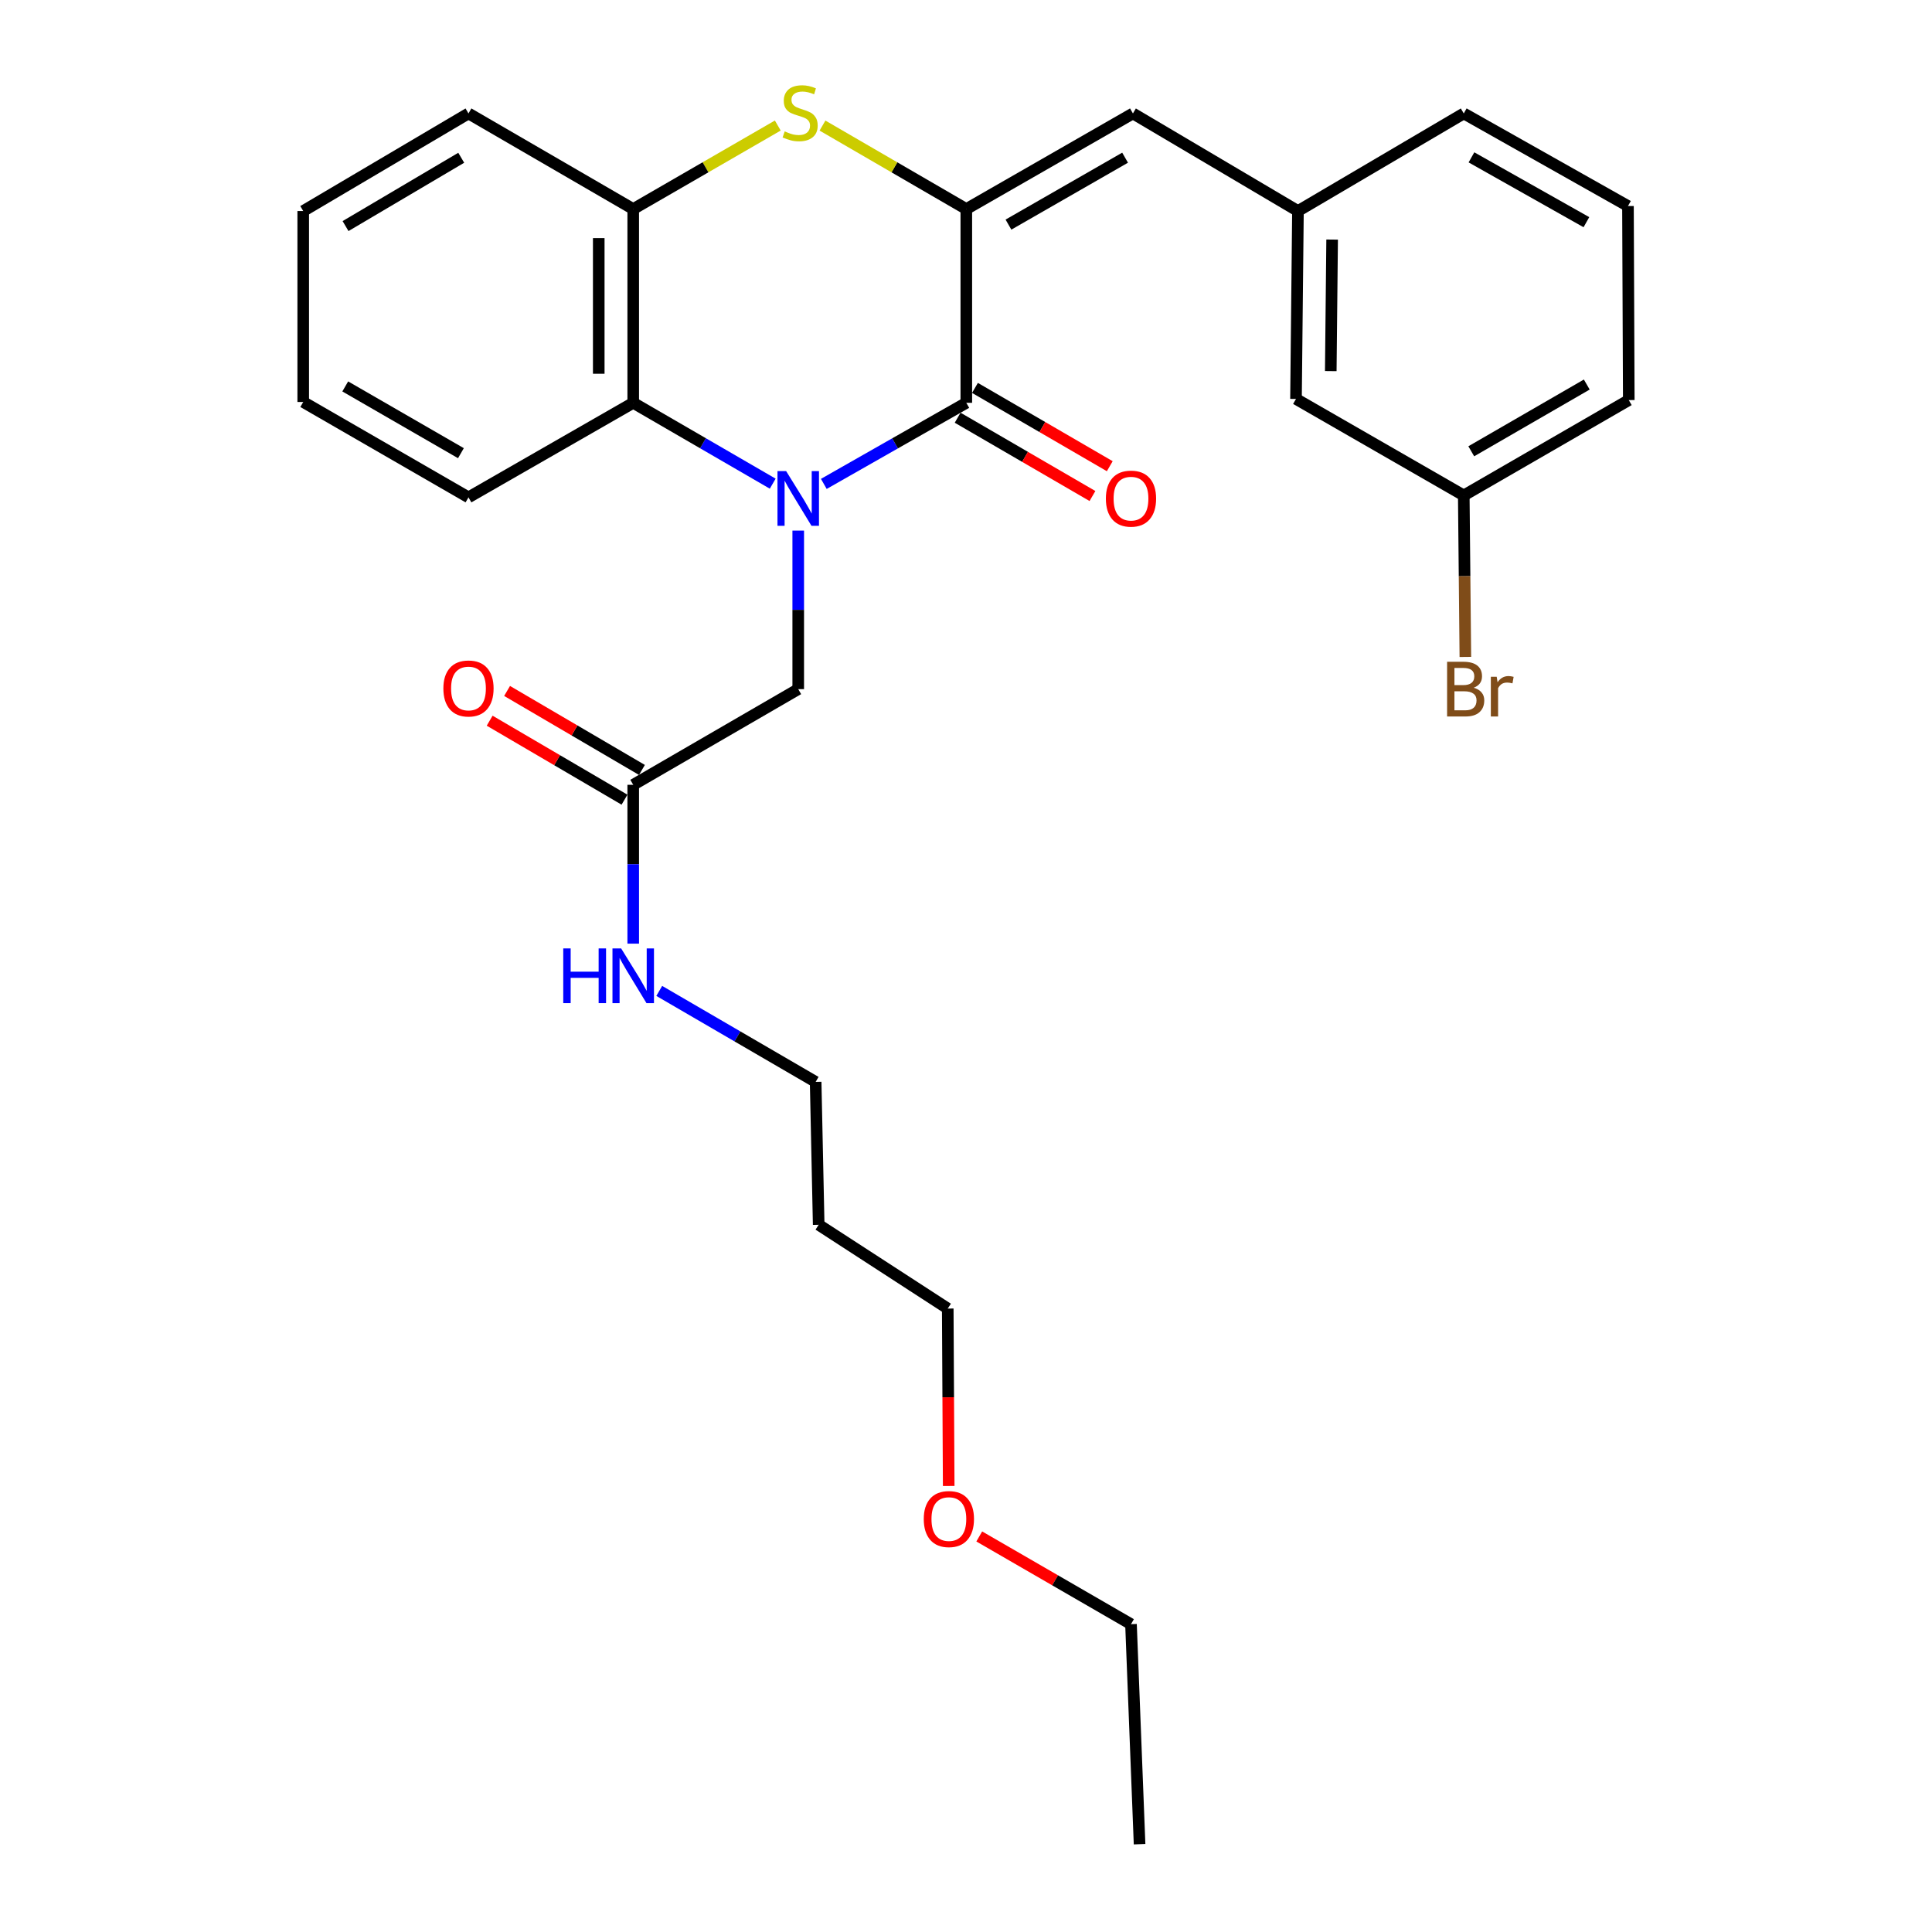 <?xml version='1.0' encoding='iso-8859-1'?>
<svg version='1.1' baseProfile='full'
              xmlns='http://www.w3.org/2000/svg'
                      xmlns:rdkit='http://www.rdkit.org/xml'
                      xmlns:xlink='http://www.w3.org/1999/xlink'
                  xml:space='preserve'
width='1000px' height='1000px' viewBox='0 0 1000 1000'>
<!-- END OF HEADER -->
<rect style='opacity:1.0;fill:#FFFFFF;stroke:none' width='1000' height='1000' x='0' y='0'> </rect>
<path class='bond-0' d='M 426.406,250.468 L 463.283,229.481' style='fill:none;fill-rule:evenodd;stroke:#0000FF;stroke-width:6px;stroke-linecap:butt;stroke-linejoin:miter;stroke-opacity:1' />
<path class='bond-0' d='M 463.283,229.481 L 500.159,208.494' style='fill:none;fill-rule:evenodd;stroke:#000000;stroke-width:6px;stroke-linecap:butt;stroke-linejoin:miter;stroke-opacity:1' />
<path class='bond-3' d='M 399.956,250.348 L 363.856,229.421' style='fill:none;fill-rule:evenodd;stroke:#0000FF;stroke-width:6px;stroke-linecap:butt;stroke-linejoin:miter;stroke-opacity:1' />
<path class='bond-3' d='M 363.856,229.421 L 327.756,208.494' style='fill:none;fill-rule:evenodd;stroke:#000000;stroke-width:6px;stroke-linecap:butt;stroke-linejoin:miter;stroke-opacity:1' />
<path class='bond-6' d='M 413.164,274.631 L 413.164,315.664' style='fill:none;fill-rule:evenodd;stroke:#0000FF;stroke-width:6px;stroke-linecap:butt;stroke-linejoin:miter;stroke-opacity:1' />
<path class='bond-6' d='M 413.164,315.664 L 413.164,356.697' style='fill:none;fill-rule:evenodd;stroke:#000000;stroke-width:6px;stroke-linecap:butt;stroke-linejoin:miter;stroke-opacity:1' />
<path class='bond-1' d='M 500.159,208.494 L 500.159,108.205' style='fill:none;fill-rule:evenodd;stroke:#000000;stroke-width:6px;stroke-linecap:butt;stroke-linejoin:miter;stroke-opacity:1' />
<path class='bond-8' d='M 495.677,216.209 L 530.565,236.473' style='fill:none;fill-rule:evenodd;stroke:#000000;stroke-width:6px;stroke-linecap:butt;stroke-linejoin:miter;stroke-opacity:1' />
<path class='bond-8' d='M 530.565,236.473 L 565.453,256.737' style='fill:none;fill-rule:evenodd;stroke:#FF0000;stroke-width:6px;stroke-linecap:butt;stroke-linejoin:miter;stroke-opacity:1' />
<path class='bond-8' d='M 504.64,200.779 L 539.528,221.042' style='fill:none;fill-rule:evenodd;stroke:#000000;stroke-width:6px;stroke-linecap:butt;stroke-linejoin:miter;stroke-opacity:1' />
<path class='bond-8' d='M 539.528,221.042 L 574.415,241.306' style='fill:none;fill-rule:evenodd;stroke:#FF0000;stroke-width:6px;stroke-linecap:butt;stroke-linejoin:miter;stroke-opacity:1' />
<path class='bond-5' d='M 500.159,108.205 L 586.4,58.715' style='fill:none;fill-rule:evenodd;stroke:#000000;stroke-width:6px;stroke-linecap:butt;stroke-linejoin:miter;stroke-opacity:1' />
<path class='bond-5' d='M 521.977,116.259 L 582.346,81.616' style='fill:none;fill-rule:evenodd;stroke:#000000;stroke-width:6px;stroke-linecap:butt;stroke-linejoin:miter;stroke-opacity:1' />
<path class='bond-28' d='M 500.159,108.205 L 462.94,86.603' style='fill:none;fill-rule:evenodd;stroke:#000000;stroke-width:6px;stroke-linecap:butt;stroke-linejoin:miter;stroke-opacity:1' />
<path class='bond-28' d='M 462.94,86.603 L 425.721,65.001' style='fill:none;fill-rule:evenodd;stroke:#CCCC00;stroke-width:6px;stroke-linecap:butt;stroke-linejoin:miter;stroke-opacity:1' />
<path class='bond-2' d='M 402.581,64.975 L 365.168,86.59' style='fill:none;fill-rule:evenodd;stroke:#CCCC00;stroke-width:6px;stroke-linecap:butt;stroke-linejoin:miter;stroke-opacity:1' />
<path class='bond-2' d='M 365.168,86.59 L 327.756,108.205' style='fill:none;fill-rule:evenodd;stroke:#000000;stroke-width:6px;stroke-linecap:butt;stroke-linejoin:miter;stroke-opacity:1' />
<path class='bond-4' d='M 327.756,208.494 L 327.756,108.205' style='fill:none;fill-rule:evenodd;stroke:#000000;stroke-width:6px;stroke-linecap:butt;stroke-linejoin:miter;stroke-opacity:1' />
<path class='bond-4' d='M 309.911,193.451 L 309.911,123.248' style='fill:none;fill-rule:evenodd;stroke:#000000;stroke-width:6px;stroke-linecap:butt;stroke-linejoin:miter;stroke-opacity:1' />
<path class='bond-15' d='M 327.756,208.494 L 242.486,257.429' style='fill:none;fill-rule:evenodd;stroke:#000000;stroke-width:6px;stroke-linecap:butt;stroke-linejoin:miter;stroke-opacity:1' />
<path class='bond-17' d='M 327.756,108.205 L 242.486,58.715' style='fill:none;fill-rule:evenodd;stroke:#000000;stroke-width:6px;stroke-linecap:butt;stroke-linejoin:miter;stroke-opacity:1' />
<path class='bond-9' d='M 586.4,58.715 L 671.818,109.226' style='fill:none;fill-rule:evenodd;stroke:#000000;stroke-width:6px;stroke-linecap:butt;stroke-linejoin:miter;stroke-opacity:1' />
<path class='bond-7' d='M 413.164,356.697 L 327.756,406.217' style='fill:none;fill-rule:evenodd;stroke:#000000;stroke-width:6px;stroke-linecap:butt;stroke-linejoin:miter;stroke-opacity:1' />
<path class='bond-10' d='M 332.265,398.518 L 297.366,378.076' style='fill:none;fill-rule:evenodd;stroke:#000000;stroke-width:6px;stroke-linecap:butt;stroke-linejoin:miter;stroke-opacity:1' />
<path class='bond-10' d='M 297.366,378.076 L 262.466,357.634' style='fill:none;fill-rule:evenodd;stroke:#FF0000;stroke-width:6px;stroke-linecap:butt;stroke-linejoin:miter;stroke-opacity:1' />
<path class='bond-10' d='M 323.246,413.916 L 288.347,393.474' style='fill:none;fill-rule:evenodd;stroke:#000000;stroke-width:6px;stroke-linecap:butt;stroke-linejoin:miter;stroke-opacity:1' />
<path class='bond-10' d='M 288.347,393.474 L 253.447,373.032' style='fill:none;fill-rule:evenodd;stroke:#FF0000;stroke-width:6px;stroke-linecap:butt;stroke-linejoin:miter;stroke-opacity:1' />
<path class='bond-11' d='M 327.756,406.217 L 327.756,447.322' style='fill:none;fill-rule:evenodd;stroke:#000000;stroke-width:6px;stroke-linecap:butt;stroke-linejoin:miter;stroke-opacity:1' />
<path class='bond-11' d='M 327.756,447.322 L 327.756,488.428' style='fill:none;fill-rule:evenodd;stroke:#0000FF;stroke-width:6px;stroke-linecap:butt;stroke-linejoin:miter;stroke-opacity:1' />
<path class='bond-12' d='M 671.818,109.226 L 670.807,206.491' style='fill:none;fill-rule:evenodd;stroke:#000000;stroke-width:6px;stroke-linecap:butt;stroke-linejoin:miter;stroke-opacity:1' />
<path class='bond-12' d='M 689.51,124.001 L 688.803,192.087' style='fill:none;fill-rule:evenodd;stroke:#000000;stroke-width:6px;stroke-linecap:butt;stroke-linejoin:miter;stroke-opacity:1' />
<path class='bond-21' d='M 671.818,109.226 L 757.643,58.715' style='fill:none;fill-rule:evenodd;stroke:#000000;stroke-width:6px;stroke-linecap:butt;stroke-linejoin:miter;stroke-opacity:1' />
<path class='bond-20' d='M 341.227,512.896 L 381.701,536.444' style='fill:none;fill-rule:evenodd;stroke:#0000FF;stroke-width:6px;stroke-linecap:butt;stroke-linejoin:miter;stroke-opacity:1' />
<path class='bond-20' d='M 381.701,536.444 L 422.176,559.992' style='fill:none;fill-rule:evenodd;stroke:#000000;stroke-width:6px;stroke-linecap:butt;stroke-linejoin:miter;stroke-opacity:1' />
<path class='bond-13' d='M 670.807,206.491 L 757.643,256.438' style='fill:none;fill-rule:evenodd;stroke:#000000;stroke-width:6px;stroke-linecap:butt;stroke-linejoin:miter;stroke-opacity:1' />
<path class='bond-14' d='M 757.643,256.438 L 758.056,298.234' style='fill:none;fill-rule:evenodd;stroke:#000000;stroke-width:6px;stroke-linecap:butt;stroke-linejoin:miter;stroke-opacity:1' />
<path class='bond-14' d='M 758.056,298.234 L 758.469,340.03' style='fill:none;fill-rule:evenodd;stroke:#7F4C19;stroke-width:6px;stroke-linecap:butt;stroke-linejoin:miter;stroke-opacity:1' />
<path class='bond-30' d='M 757.643,256.438 L 843.051,207.086' style='fill:none;fill-rule:evenodd;stroke:#000000;stroke-width:6px;stroke-linecap:butt;stroke-linejoin:miter;stroke-opacity:1' />
<path class='bond-30' d='M 761.526,233.584 L 821.312,199.038' style='fill:none;fill-rule:evenodd;stroke:#000000;stroke-width:6px;stroke-linecap:butt;stroke-linejoin:miter;stroke-opacity:1' />
<path class='bond-25' d='M 242.486,257.429 L 156.949,208.068' style='fill:none;fill-rule:evenodd;stroke:#000000;stroke-width:6px;stroke-linecap:butt;stroke-linejoin:miter;stroke-opacity:1' />
<path class='bond-25' d='M 238.575,234.569 L 178.699,200.016' style='fill:none;fill-rule:evenodd;stroke:#000000;stroke-width:6px;stroke-linecap:butt;stroke-linejoin:miter;stroke-opacity:1' />
<path class='bond-16' d='M 423.752,633.949 L 422.176,559.992' style='fill:none;fill-rule:evenodd;stroke:#000000;stroke-width:6px;stroke-linecap:butt;stroke-linejoin:miter;stroke-opacity:1' />
<path class='bond-22' d='M 423.752,633.949 L 490.552,677.303' style='fill:none;fill-rule:evenodd;stroke:#000000;stroke-width:6px;stroke-linecap:butt;stroke-linejoin:miter;stroke-opacity:1' />
<path class='bond-29' d='M 242.486,58.715 L 156.949,109.226' style='fill:none;fill-rule:evenodd;stroke:#000000;stroke-width:6px;stroke-linecap:butt;stroke-linejoin:miter;stroke-opacity:1' />
<path class='bond-29' d='M 238.729,81.657 L 178.853,117.015' style='fill:none;fill-rule:evenodd;stroke:#000000;stroke-width:6px;stroke-linecap:butt;stroke-linejoin:miter;stroke-opacity:1' />
<path class='bond-18' d='M 491.045,769.136 L 490.799,723.219' style='fill:none;fill-rule:evenodd;stroke:#FF0000;stroke-width:6px;stroke-linecap:butt;stroke-linejoin:miter;stroke-opacity:1' />
<path class='bond-18' d='M 490.799,723.219 L 490.552,677.303' style='fill:none;fill-rule:evenodd;stroke:#000000;stroke-width:6px;stroke-linecap:butt;stroke-linejoin:miter;stroke-opacity:1' />
<path class='bond-24' d='M 506.859,795.267 L 546.129,817.971' style='fill:none;fill-rule:evenodd;stroke:#FF0000;stroke-width:6px;stroke-linecap:butt;stroke-linejoin:miter;stroke-opacity:1' />
<path class='bond-24' d='M 546.129,817.971 L 585.398,840.674' style='fill:none;fill-rule:evenodd;stroke:#000000;stroke-width:6px;stroke-linecap:butt;stroke-linejoin:miter;stroke-opacity:1' />
<path class='bond-19' d='M 842.635,106.648 L 757.643,58.715' style='fill:none;fill-rule:evenodd;stroke:#000000;stroke-width:6px;stroke-linecap:butt;stroke-linejoin:miter;stroke-opacity:1' />
<path class='bond-19' d='M 821.12,115.002 L 761.625,81.448' style='fill:none;fill-rule:evenodd;stroke:#000000;stroke-width:6px;stroke-linecap:butt;stroke-linejoin:miter;stroke-opacity:1' />
<path class='bond-23' d='M 842.635,106.648 L 843.051,207.086' style='fill:none;fill-rule:evenodd;stroke:#000000;stroke-width:6px;stroke-linecap:butt;stroke-linejoin:miter;stroke-opacity:1' />
<path class='bond-27' d='M 585.398,840.674 L 589.84,954.545' style='fill:none;fill-rule:evenodd;stroke:#000000;stroke-width:6px;stroke-linecap:butt;stroke-linejoin:miter;stroke-opacity:1' />
<path class='bond-26' d='M 156.949,208.068 L 156.949,109.226' style='fill:none;fill-rule:evenodd;stroke:#000000;stroke-width:6px;stroke-linecap:butt;stroke-linejoin:miter;stroke-opacity:1' />
<path  class='atom-0' d='M 406.904 243.844
L 416.184 258.844
Q 417.104 260.324, 418.584 263.004
Q 420.064 265.684, 420.144 265.844
L 420.144 243.844
L 423.904 243.844
L 423.904 272.164
L 420.024 272.164
L 410.064 255.764
Q 408.904 253.844, 407.664 251.644
Q 406.464 249.444, 406.104 248.764
L 406.104 272.164
L 402.424 272.164
L 402.424 243.844
L 406.904 243.844
' fill='#0000FF'/>
<path  class='atom-3' d='M 406.155 68.008
Q 406.475 68.128, 407.795 68.688
Q 409.115 69.248, 410.555 69.608
Q 412.035 69.928, 413.475 69.928
Q 416.155 69.928, 417.715 68.648
Q 419.275 67.328, 419.275 65.048
Q 419.275 63.488, 418.475 62.528
Q 417.715 61.568, 416.515 61.048
Q 415.315 60.528, 413.315 59.928
Q 410.795 59.168, 409.275 58.448
Q 407.795 57.728, 406.715 56.208
Q 405.675 54.688, 405.675 52.128
Q 405.675 48.568, 408.075 46.368
Q 410.515 44.168, 415.315 44.168
Q 418.595 44.168, 422.315 45.728
L 421.395 48.808
Q 417.995 47.408, 415.435 47.408
Q 412.675 47.408, 411.155 48.568
Q 409.635 49.688, 409.675 51.648
Q 409.675 53.168, 410.435 54.088
Q 411.235 55.008, 412.355 55.528
Q 413.515 56.048, 415.435 56.648
Q 417.995 57.448, 419.515 58.248
Q 421.035 59.048, 422.115 60.688
Q 423.235 62.288, 423.235 65.048
Q 423.235 68.968, 420.595 71.088
Q 417.995 73.168, 413.635 73.168
Q 411.115 73.168, 409.195 72.608
Q 407.315 72.088, 405.075 71.168
L 406.155 68.008
' fill='#CCCC00'/>
<path  class='atom-9' d='M 572.398 258.084
Q 572.398 251.284, 575.758 247.484
Q 579.118 243.684, 585.398 243.684
Q 591.678 243.684, 595.038 247.484
Q 598.398 251.284, 598.398 258.084
Q 598.398 264.964, 594.998 268.884
Q 591.598 272.764, 585.398 272.764
Q 579.158 272.764, 575.758 268.884
Q 572.398 265.004, 572.398 258.084
M 585.398 269.564
Q 589.718 269.564, 592.038 266.684
Q 594.398 263.764, 594.398 258.084
Q 594.398 252.524, 592.038 249.724
Q 589.718 246.884, 585.398 246.884
Q 581.078 246.884, 578.718 249.684
Q 576.398 252.484, 576.398 258.084
Q 576.398 263.804, 578.718 266.684
Q 581.078 269.564, 585.398 269.564
' fill='#FF0000'/>
<path  class='atom-11' d='M 229.486 356.351
Q 229.486 349.551, 232.846 345.751
Q 236.206 341.951, 242.486 341.951
Q 248.766 341.951, 252.126 345.751
Q 255.486 349.551, 255.486 356.351
Q 255.486 363.231, 252.086 367.151
Q 248.686 371.031, 242.486 371.031
Q 236.246 371.031, 232.846 367.151
Q 229.486 363.271, 229.486 356.351
M 242.486 367.831
Q 246.806 367.831, 249.126 364.951
Q 251.486 362.031, 251.486 356.351
Q 251.486 350.791, 249.126 347.991
Q 246.806 345.151, 242.486 345.151
Q 238.166 345.151, 235.806 347.951
Q 233.486 350.751, 233.486 356.351
Q 233.486 362.071, 235.806 364.951
Q 238.166 367.831, 242.486 367.831
' fill='#FF0000'/>
<path  class='atom-12' d='M 291.536 490.899
L 295.376 490.899
L 295.376 502.939
L 309.856 502.939
L 309.856 490.899
L 313.696 490.899
L 313.696 519.219
L 309.856 519.219
L 309.856 506.139
L 295.376 506.139
L 295.376 519.219
L 291.536 519.219
L 291.536 490.899
' fill='#0000FF'/>
<path  class='atom-12' d='M 321.496 490.899
L 330.776 505.899
Q 331.696 507.379, 333.176 510.059
Q 334.656 512.739, 334.736 512.899
L 334.736 490.899
L 338.496 490.899
L 338.496 519.219
L 334.616 519.219
L 324.656 502.819
Q 323.496 500.899, 322.256 498.699
Q 321.056 496.499, 320.696 495.819
L 320.696 519.219
L 317.016 519.219
L 317.016 490.899
L 321.496 490.899
' fill='#0000FF'/>
<path  class='atom-15' d='M 762.774 355.977
Q 765.494 356.737, 766.854 358.417
Q 768.254 360.057, 768.254 362.497
Q 768.254 366.417, 765.734 368.657
Q 763.254 370.857, 758.534 370.857
L 749.014 370.857
L 749.014 342.537
L 757.374 342.537
Q 762.214 342.537, 764.654 344.497
Q 767.094 346.457, 767.094 350.057
Q 767.094 354.337, 762.774 355.977
M 752.814 345.737
L 752.814 354.617
L 757.374 354.617
Q 760.174 354.617, 761.614 353.497
Q 763.094 352.337, 763.094 350.057
Q 763.094 345.737, 757.374 345.737
L 752.814 345.737
M 758.534 367.657
Q 761.294 367.657, 762.774 366.337
Q 764.254 365.017, 764.254 362.497
Q 764.254 360.177, 762.614 359.017
Q 761.014 357.817, 757.934 357.817
L 752.814 357.817
L 752.814 367.657
L 758.534 367.657
' fill='#7F4C19'/>
<path  class='atom-15' d='M 774.694 350.297
L 775.134 353.137
Q 777.294 349.937, 780.814 349.937
Q 781.934 349.937, 783.454 350.337
L 782.854 353.697
Q 781.134 353.297, 780.174 353.297
Q 778.494 353.297, 777.374 353.977
Q 776.294 354.617, 775.414 356.177
L 775.414 370.857
L 771.654 370.857
L 771.654 350.297
L 774.694 350.297
' fill='#7F4C19'/>
<path  class='atom-19' d='M 478.137 786.258
Q 478.137 779.458, 481.497 775.658
Q 484.857 771.858, 491.137 771.858
Q 497.417 771.858, 500.777 775.658
Q 504.137 779.458, 504.137 786.258
Q 504.137 793.138, 500.737 797.058
Q 497.337 800.938, 491.137 800.938
Q 484.897 800.938, 481.497 797.058
Q 478.137 793.178, 478.137 786.258
M 491.137 797.738
Q 495.457 797.738, 497.777 794.858
Q 500.137 791.938, 500.137 786.258
Q 500.137 780.698, 497.777 777.898
Q 495.457 775.058, 491.137 775.058
Q 486.817 775.058, 484.457 777.858
Q 482.137 780.658, 482.137 786.258
Q 482.137 791.978, 484.457 794.858
Q 486.817 797.738, 491.137 797.738
' fill='#FF0000'/>
</svg>
